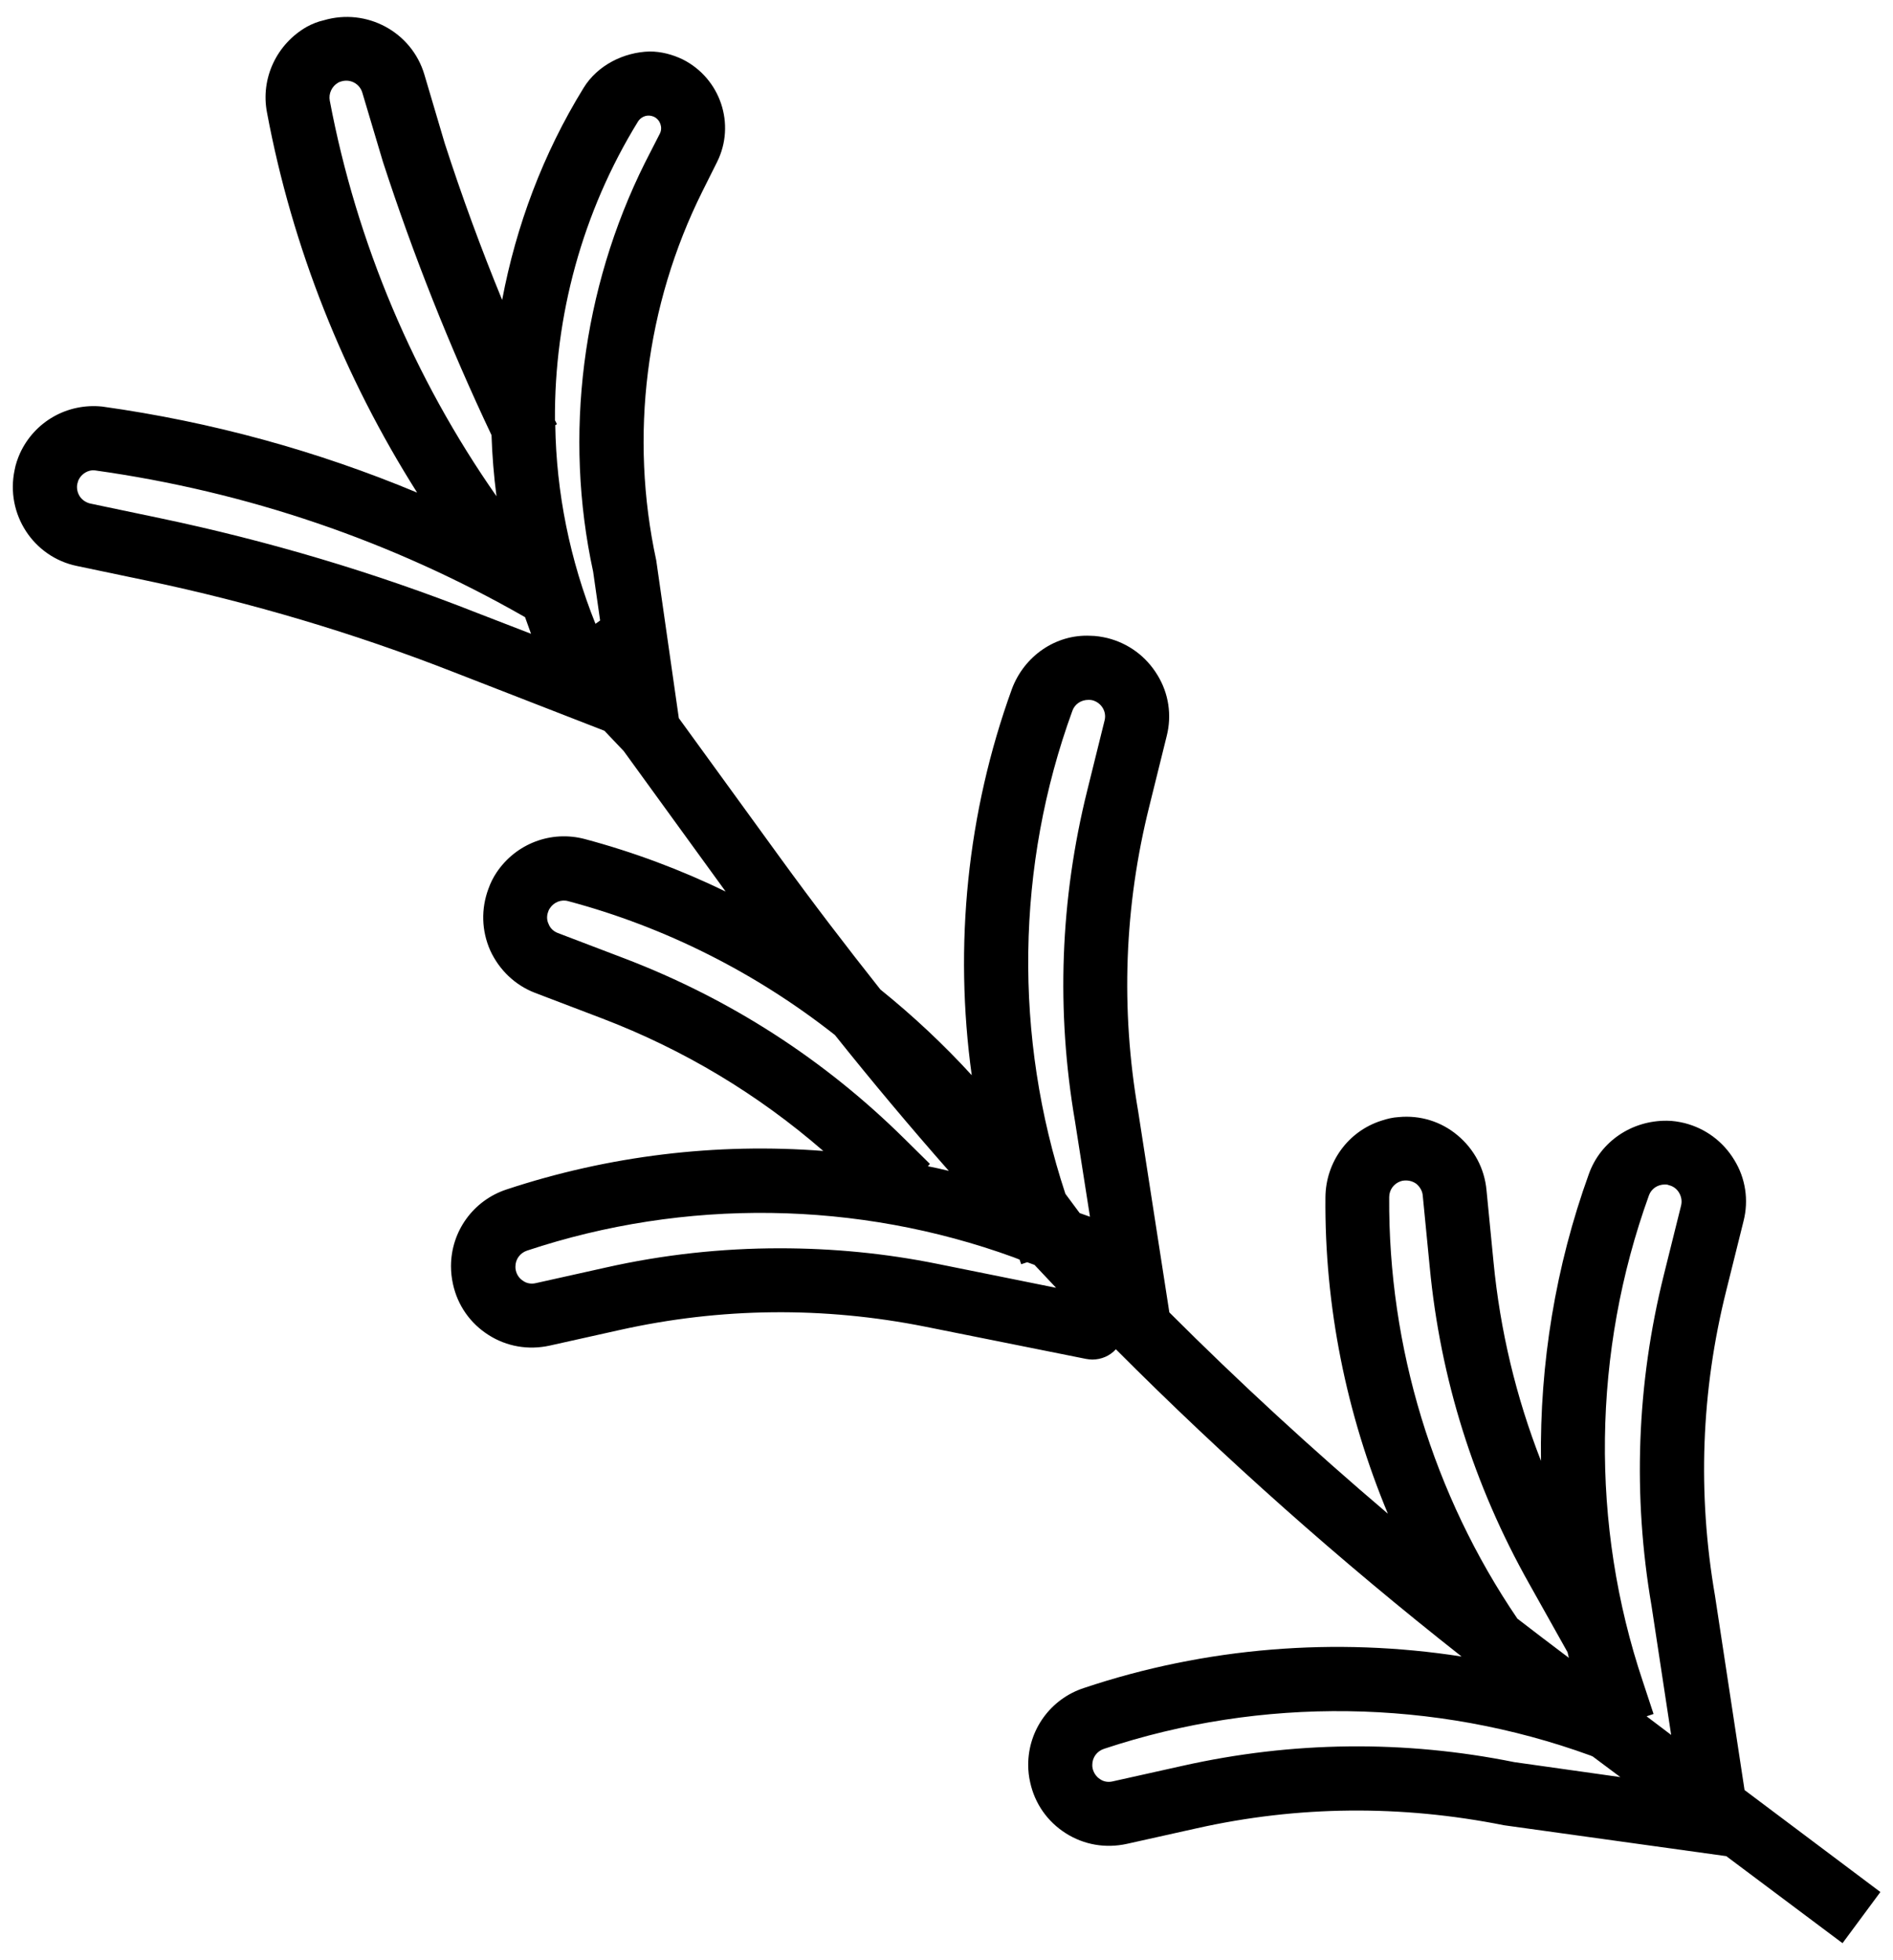 <?xml version="1.0" encoding="utf-8"?>
<!-- Generator: Adobe Illustrator 24.0.1, SVG Export Plug-In . SVG Version: 6.00 Build 0)  -->
<svg version="1.1" id="Capa_1" xmlns="http://www.w3.org/2000/svg" xmlns:xlink="http://www.w3.org/1999/xlink" x="0px" y="0px"
	 viewBox="0 0 57 59" style="enable-background:new 0 0 57 59;" xml:space="preserve">
<path d="M56.62,56.96l-4.09-3.07l-0.89-5.85c-0.53-3.07-0.42-6.16,0.34-9.19l0.52-2.09c0.16-0.63,0.06-1.29-0.28-1.84
	c-0.34-0.56-0.87-0.95-1.5-1.11c-0.17-0.04-0.35-0.07-0.53-0.07c-1.05-0.01-2,0.62-2.35,1.61c-1,2.77-1.48,5.7-1.44,8.63
	c-0.75-1.92-1.23-3.92-1.43-6l-0.21-2.15c-0.06-0.65-0.37-1.23-0.87-1.65c-0.5-0.42-1.13-0.61-1.77-0.55
	c-0.18,0.01-0.35,0.05-0.53,0.11c-1,0.32-1.67,1.25-1.68,2.3c-0.03,3.28,0.63,6.53,1.88,9.53c-2.27-1.93-4.47-3.95-6.58-6.06
	l-0.94-6.06c-0.53-3.07-0.42-6.16,0.34-9.19l0.52-2.1c0.16-0.63,0.06-1.29-0.28-1.84c-0.34-0.56-0.87-0.95-1.5-1.11
	c-0.17-0.04-0.35-0.07-0.52-0.07c-1.04-0.05-1.99,0.61-2.36,1.6c-1.35,3.72-1.75,7.73-1.21,11.63c-0.85-0.93-1.77-1.79-2.75-2.58
	c-1.03-1.3-2.04-2.62-3.02-3.97l-3.05-4.2l-0.68-4.75c-0.81-3.74-0.32-7.68,1.39-11.11l0.44-0.88c0.57-1.14,0.1-2.52-1.03-3.09
	c-0.31-0.15-0.65-0.24-1-0.24c-0.77,0.02-1.57,0.41-1.99,1.1c-1.22,1.98-2.03,4.15-2.45,6.38c-0.64-1.56-1.22-3.14-1.73-4.72
	l-0.61-2.06c-0.38-1.29-1.74-2.02-3.03-1.64C9.57,0.65,9.4,0.72,9.25,0.8C8.33,1.32,7.84,2.36,8.04,3.39
	c0.76,4.06,2.31,7.95,4.52,11.44c-3.02-1.26-6.19-2.13-9.48-2.59c-1.05-0.11-2.04,0.45-2.48,1.41c-0.07,0.16-0.13,0.33-0.16,0.5
	C0.16,15.47,1,16.77,2.32,17.04l2.1,0.44c3.14,0.66,6.24,1.58,9.23,2.75L18.2,22l0.58,0.61l3.07,4.23
	c-1.36-0.66-2.78-1.19-4.24-1.58c-1.02-0.27-2.08,0.14-2.66,1.01c-0.1,0.15-0.18,0.31-0.24,0.48c-0.23,0.61-0.21,1.27,0.05,1.86
	c0.27,0.59,0.75,1.05,1.35,1.28l2.02,0.77c2.46,0.94,4.69,2.28,6.66,3.99c-3.21-0.25-6.46,0.14-9.54,1.16
	c-1,0.33-1.67,1.26-1.67,2.31c0,0.18,0.02,0.36,0.06,0.54c0.14,0.64,0.52,1.18,1.07,1.53c0.55,0.35,1.2,0.46,1.84,0.32l2.11-0.47
	c3.05-0.68,6.14-0.71,9.2-0.1l4.84,0.97c0.06,0.01,0.13,0.02,0.19,0.02c0.27,0,0.53-0.11,0.71-0.31c3.28,3.29,6.75,6.37,10.41,9.25
	c-3.79-0.59-7.71-0.28-11.38,0.95c-1,0.33-1.67,1.26-1.67,2.31c0,0.18,0.02,0.36,0.06,0.53c0.14,0.64,0.52,1.18,1.07,1.53
	c0.55,0.35,1.2,0.46,1.84,0.32l2.11-0.47c3.04-0.68,6.14-0.71,9.25-0.09l6.69,0.93l3.5,2.62L56.62,56.96z M19.21,3.66
	c0.07-0.11,0.19-0.18,0.32-0.18c0.04,0,0.11,0.01,0.17,0.04c0.18,0.09,0.26,0.32,0.17,0.5L19.42,4.9c-1.9,3.81-2.45,8.21-1.56,12.31
	l0.21,1.47l-0.14,0.1c-0.77-1.92-1.18-3.95-1.21-5.98l0.05-0.03c-0.02-0.04-0.04-0.08-0.06-0.12C16.69,9.52,17.53,6.39,19.21,3.66z
	 M10.18,2.49c0.03-0.02,0.07-0.03,0.1-0.04c0.27-0.08,0.55,0.07,0.63,0.34l0.62,2.08c0.91,2.8,2.01,5.57,3.27,8.23
	c0.02,0.61,0.07,1.23,0.15,1.84c-2.49-3.56-4.21-7.63-5.02-11.91C9.89,2.82,9.99,2.6,10.18,2.49z M4.82,15.6l-2.1-0.44
	c-0.13-0.03-0.25-0.11-0.32-0.22c-0.07-0.11-0.1-0.25-0.07-0.38c0.01-0.04,0.02-0.07,0.03-0.1c0.09-0.2,0.3-0.32,0.49-0.3
	c4.58,0.64,8.94,2.12,12.96,4.42c0.06,0.17,0.12,0.33,0.18,0.5l-1.63-0.63C11.27,17.23,8.06,16.28,4.82,15.6z M49.65,35.99
	c0.07-0.2,0.26-0.33,0.48-0.33c0.04,0,0.08,0,0.12,0.02c0.13,0.03,0.24,0.11,0.31,0.23c0.07,0.12,0.09,0.25,0.06,0.38l-0.52,2.09
	c-0.82,3.29-0.94,6.65-0.37,9.97l0.59,3.88l-0.74-0.56l0.21-0.07l-0.32-0.97C47.88,45.9,47.95,40.7,49.65,35.99z M41.83,36.04
	c0-0.22,0.14-0.41,0.35-0.48c0.04-0.01,0.07-0.02,0.11-0.02c0.14-0.01,0.27,0.03,0.37,0.11c0.1,0.09,0.17,0.21,0.18,0.34l0.21,2.15
	c0.32,3.37,1.33,6.58,2.99,9.53l1.16,2.07c0.01,0.06,0.03,0.11,0.04,0.17c-0.52-0.39-1.03-0.78-1.55-1.18
	C43.16,45.01,41.8,40.56,41.83,36.04z M32.29,21.4c0.07-0.2,0.26-0.33,0.48-0.33c0.04,0,0.08,0,0.12,0.01
	c0.27,0.07,0.44,0.34,0.37,0.61l-0.52,2.1c-0.82,3.29-0.94,6.65-0.37,9.97l0.45,2.87l-0.31-0.11l-0.43-0.58
	C30.52,31.22,30.59,26.06,32.29,21.4z M27.22,34.27c-2.41-2.38-5.24-4.2-8.4-5.41l-2.02-0.77c-0.13-0.05-0.23-0.14-0.28-0.27
	c-0.06-0.12-0.06-0.26-0.01-0.38c0.01-0.04,0.03-0.07,0.05-0.1c0.12-0.18,0.34-0.27,0.55-0.21c2.93,0.78,5.67,2.17,8.03,4.03
	c1.11,1.39,2.25,2.75,3.43,4.09c-0.21-0.05-0.42-0.1-0.63-0.14L28,35.04L27.22,34.27z M28.23,38.05c-1.58-0.32-3.16-0.47-4.75-0.47
	c-1.75,0-3.51,0.19-5.24,0.58l-2.11,0.47c-0.13,0.03-0.27,0.01-0.38-0.07c-0.11-0.07-0.19-0.18-0.22-0.32
	c-0.01-0.04-0.01-0.07-0.01-0.11c0-0.22,0.14-0.41,0.35-0.48c4.75-1.58,9.95-1.51,14.65,0.2l0.18,0.07l0.05,0.14l0.18-0.06
	l0.22,0.08c0.22,0.23,0.43,0.46,0.65,0.69L28.23,38.05z M45.6,53.05c-3.32-0.67-6.69-0.63-9.99,0.11l-2.11,0.47
	c-0.13,0.03-0.27,0.01-0.38-0.07c-0.11-0.07-0.19-0.19-0.22-0.32c-0.01-0.04-0.01-0.07-0.01-0.11c0-0.22,0.14-0.41,0.35-0.48
	c4.75-1.58,9.95-1.51,14.65,0.2l0.07,0.03l0.83,0.62L45.6,53.05z"/>
</svg>
